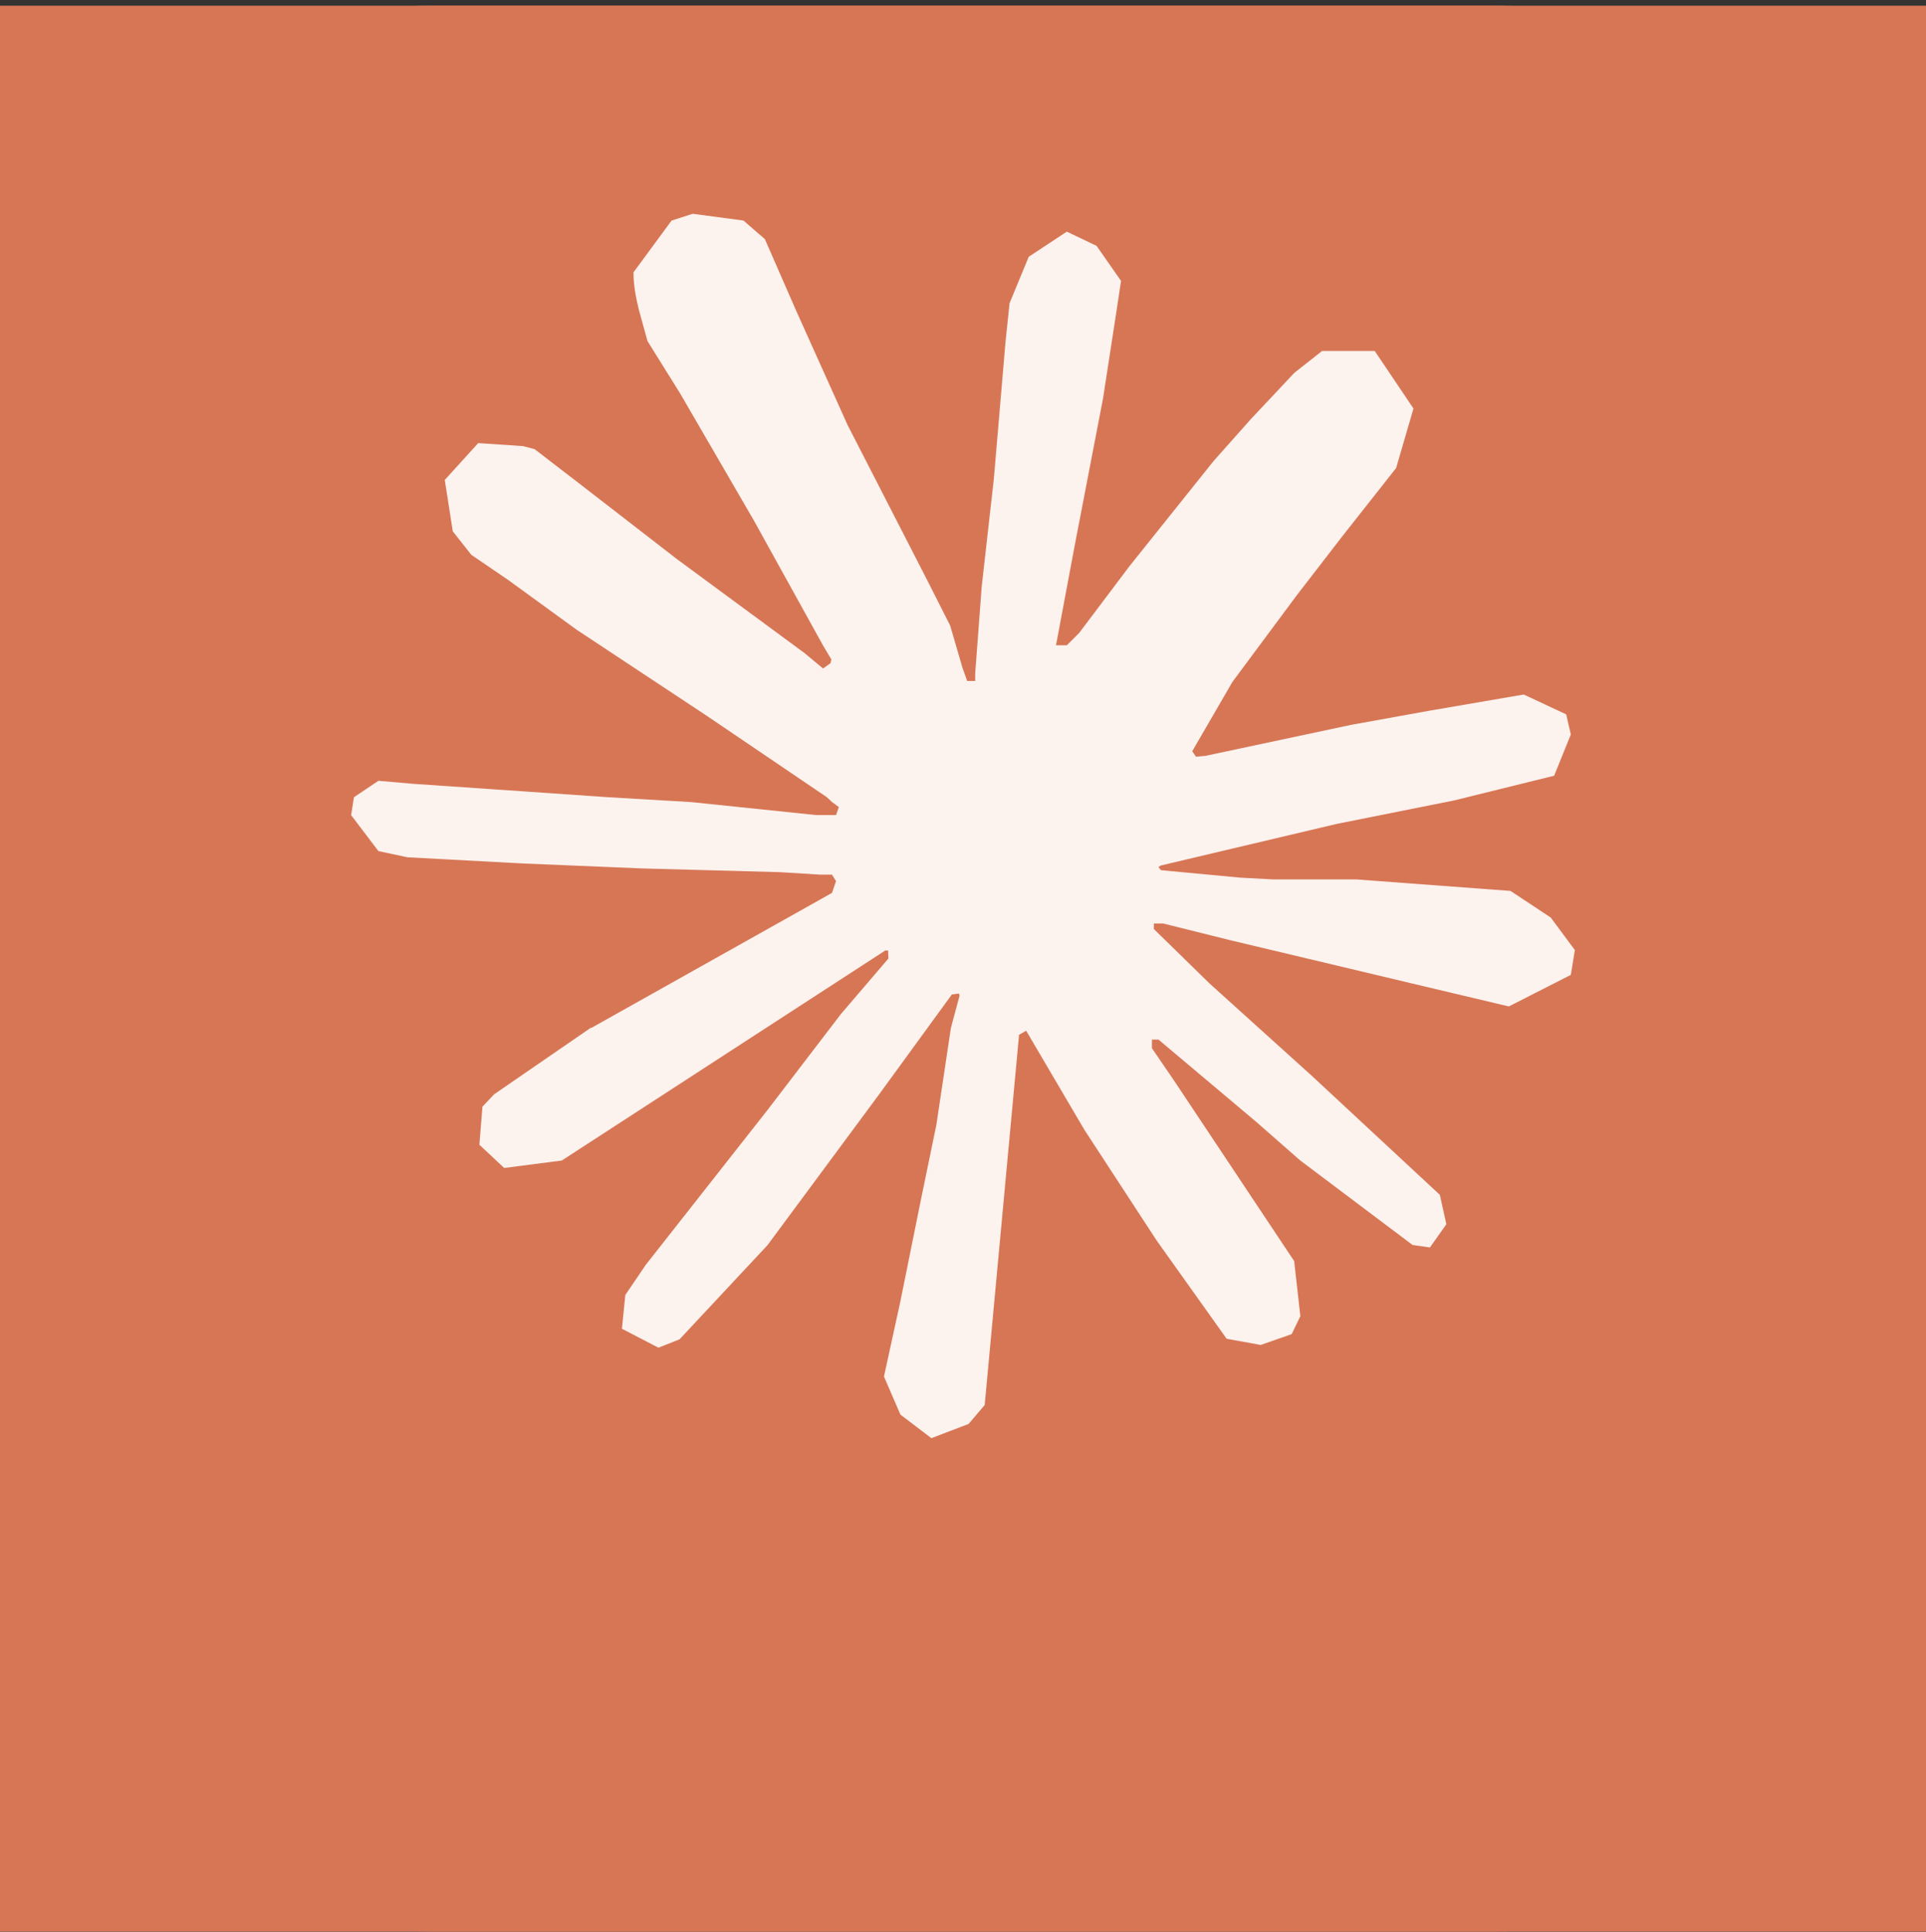 <svg width="324" height="325" viewBox="0 0 324 325" fill="none" xmlns="http://www.w3.org/2000/svg">
<rect x="0" y="0" width="324" height="325" fill="#333333" stroke="none"/>
<g clip-path="url(#clip0_138_802)">
<rect width="324" height="324" transform="translate(0 0.961)" fill="#D77655"/>
<path fill-rule="evenodd" clip-rule="evenodd" d="M72.749 0.961H251.25C291.675 0.961 324.751 34.037 324.751 74.461V251.462C324.751 291.887 291.675 324.961 251.25 324.961H72.749C32.325 324.961 -0.75 291.887 -0.75 251.462V74.461C-0.75 34.037 32.325 0.961 72.749 0.961Z" fill="#D77655"/>
<path d="M99.452 172.95L139.96 150.221L140.641 148.247L139.96 147.15L137.986 147.149L131.216 146.732L108.071 146.106L87.998 145.272L68.55 144.229L63.657 143.187L59.07 137.14L59.543 134.124L63.658 131.358L69.552 131.872L82.577 132.761L102.121 134.11L116.301 134.944L137.306 137.126H140.641L141.114 135.778L139.974 134.944L139.084 134.11L118.858 120.403L96.964 105.918L85.496 97.577L79.296 93.352L76.168 89.39L74.82 80.743L80.45 74.544L88.012 75.058L89.944 75.573L97.604 81.466L113.966 94.13L135.331 109.866L138.459 112.466L139.71 111.577L139.863 110.951L138.459 108.602L126.838 87.597L114.438 66.231L108.919 57.376L107.459 52.066C106.945 49.884 106.57 48.049 106.57 45.811L112.978 37.108L116.523 35.968L125.072 37.108L128.673 40.236L133.983 52.386L142.588 71.514L155.933 97.523L159.839 105.238L161.924 112.384L162.703 114.566L164.05 114.565V113.314L165.148 98.662L167.178 80.674L169.152 57.529L169.833 51.01L173.058 43.197L179.466 38.971L184.47 41.362L188.585 47.256L188.015 51.065L185.568 66.968L180.773 91.878L177.645 108.56H179.467L181.552 106.475L189.99 95.27L204.17 77.546L210.425 70.513L217.723 62.742L222.407 59.044L231.262 59.044L237.781 68.733L234.863 78.742L225.744 90.307L218.181 100.107L207.338 114.703L200.568 126.38L201.194 127.312L202.807 127.159L227.3 121.945L240.534 119.555L256.326 116.844L263.471 120.181L264.25 123.572L261.442 130.509L244.552 134.68L224.743 138.642L195.245 145.62L194.883 145.884L195.3 146.398L208.59 147.65L214.275 147.955H228.19L254.101 149.888L260.871 154.364L264.93 159.841L264.249 164.012L253.824 169.322L239.756 165.986L206.921 158.173L195.661 155.365L194.105 155.365V156.296L203.488 165.471L220.683 180.998L242.216 201.016L243.314 205.965L240.548 209.871L237.629 209.454L218.709 195.219L211.411 188.811L194.883 174.896L193.785 174.895V176.355L197.594 181.93L217.709 212.164L218.751 221.436L217.292 224.453L212.079 226.274L206.351 225.232L194.578 208.703L182.427 190.09L172.627 173.408L171.432 174.089L165.649 236.38L162.939 239.563L156.683 241.954L151.47 237.992L148.704 231.584L151.47 218.92L154.807 202.392L157.517 189.255L159.964 172.935L161.423 167.514L161.326 167.152L160.131 167.305L147.828 184.195L129.117 209.481L114.313 225.329L110.768 226.733L104.623 223.549L105.193 217.864L108.627 212.804L129.117 186.74L141.475 170.586L149.454 161.258L149.399 159.91H148.926L94.504 195.247L84.815 196.498L80.644 192.591L81.159 186.183L83.133 184.098L99.494 172.838L99.439 172.894L99.452 172.95Z" fill="#FCF2EE"/>
</g>
<defs>
<clipPath id="clip0_138_802">
<rect width="324" height="324" fill="white" transform="translate(0 0.961)"/>
</clipPath>
</defs>
</svg>
